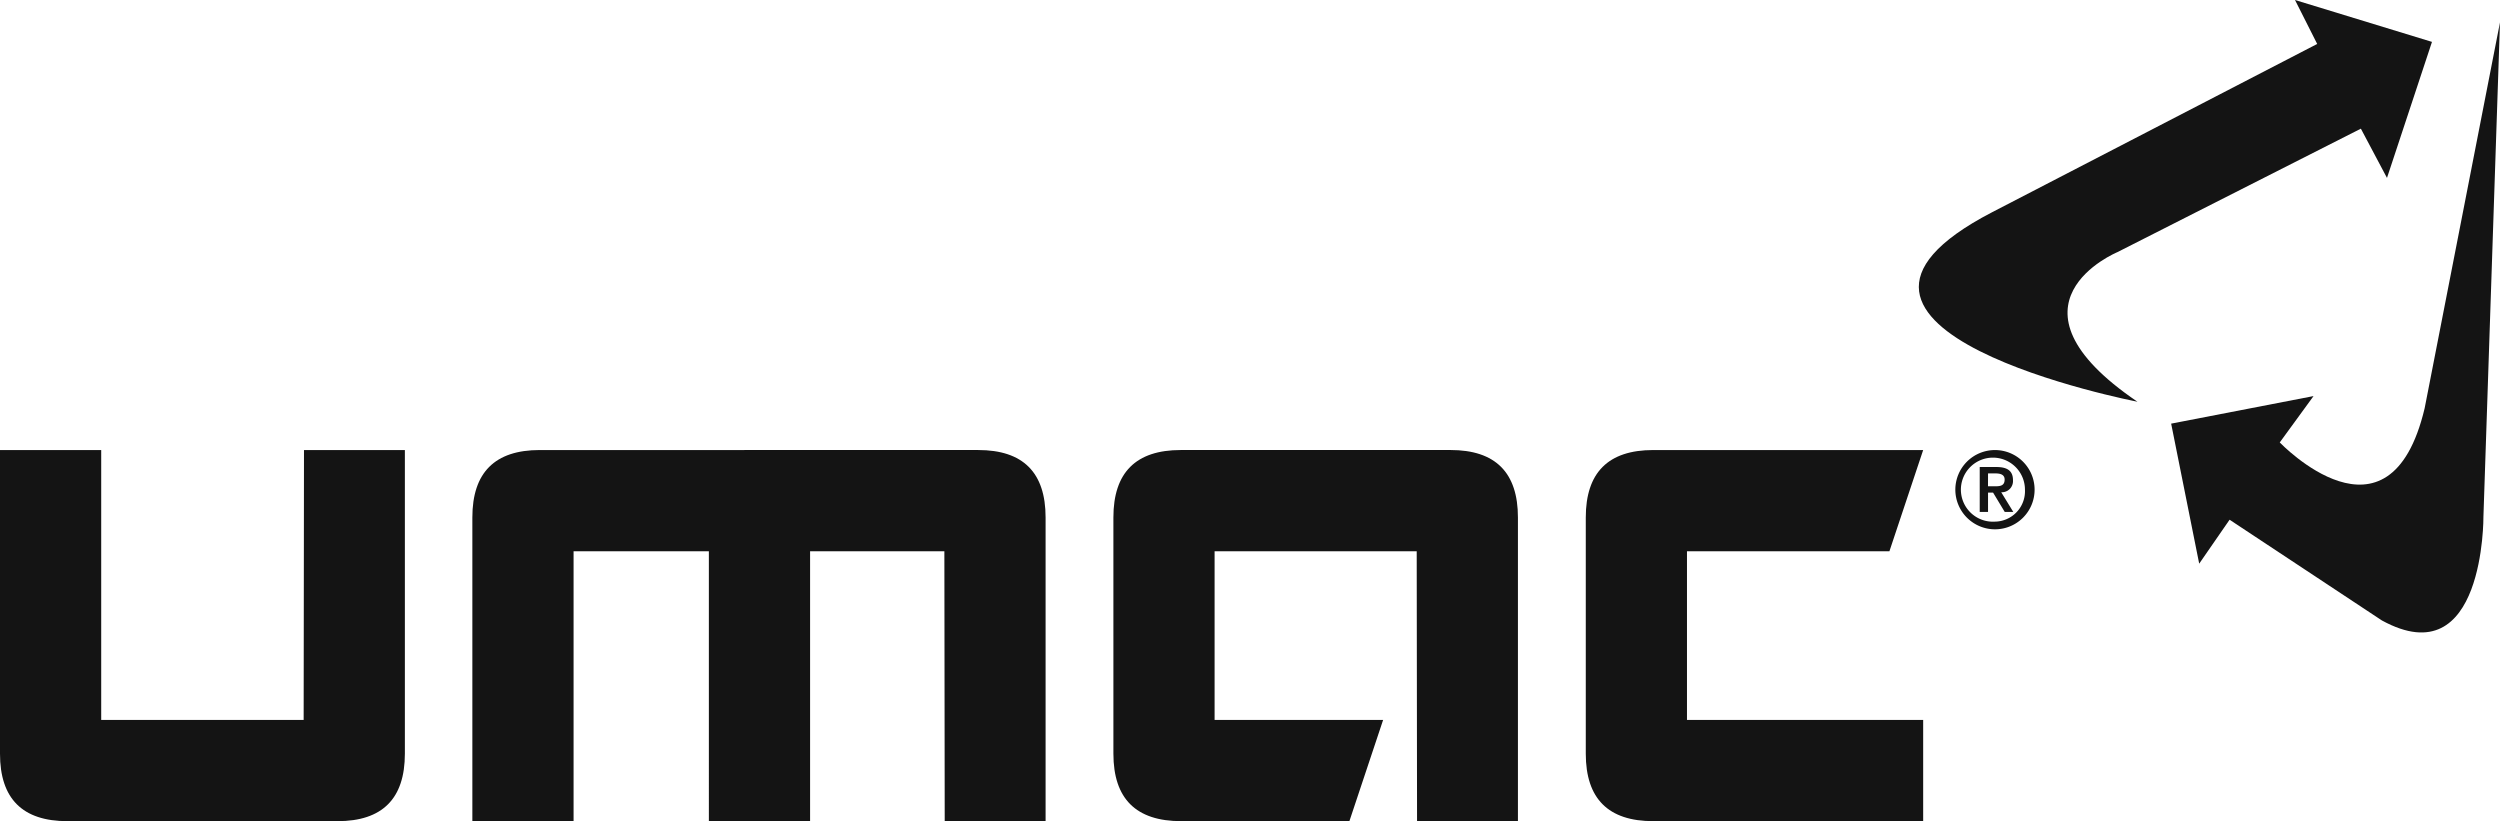 <svg xmlns="http://www.w3.org/2000/svg" width="235.871" height="77.476" viewBox="0 0 235.871 77.476"><defs><style>.a{fill:#141414;}</style></defs><path class="a" d="M1033.106,2443.175l-1.562,46.626s.124,15.129-9.586,9.8l-14.365-9.5-2.867,4.147-2.645-13.212,13.434-2.6-3.188,4.374s10.339,10.824,13.671-3.228Z" transform="translate(-797.236 -2441.066)"/><path class="a" d="M1023.505,2441.929l12.923,3.952-4.245,12.833-2.464-4.646-22.966,11.648s-11.76,4.866,1.885,14.115c0,0-35.109-6.775-13.713-17.877l30.673-15.878Z" transform="translate(-806.975 -2441.929)"/><path class="a" d="M1044.258,2467.018h-25.467q-6.367,0-6.365,6.366v22.282q0,6.368,6.365,6.366h25.467v-9.55h-22.284v-15.916h19.1Zm-76.4,28.648q0,6.368,6.394,6.366h15.871l3.182-9.55h-15.9v-15.916h19.069l.032,25.465h9.518v-28.649q0-6.366-6.362-6.366H974.219q-6.362,0-6.362,6.366Zm-38.167,6.366h9.55v-25.465H951.91l.032,25.465h9.518v-28.649q0-6.366-6.362-6.366H913.738q-6.362,0-6.362,6.366v28.649h9.55v-25.465H929.69Z" transform="translate(-862.81 -2424.557)"/><path class="a" d="M881.043,2467.018v28.65q0,6.366,6.36,6.365h25.479q6.359,0,6.36-6.365v-28.65h-9.518l-.032,25.465h-19.1v-25.465Z" transform="translate(-881.043 -2424.557)"/><path class="a" d="M993.134,2469.223h.706c.4,0,.86.083.86.581,0,.57-.4.633-.87.633h-.7Zm-.785,3.636h.785v-1.823h.477l1.1,1.823h.807L994.378,2471a1.056,1.056,0,0,0,1.109-1.138c0-.892-.548-1.242-1.564-1.242h-1.574Zm1.44.913a3.022,3.022,0,1,1,2.828-3.016,2.872,2.872,0,0,1-2.828,3.016m0,.725a3.739,3.739,0,1,0-3.74-3.74,3.745,3.745,0,0,0,3.74,3.74" transform="translate(-805.566 -2424.557)"/></svg>